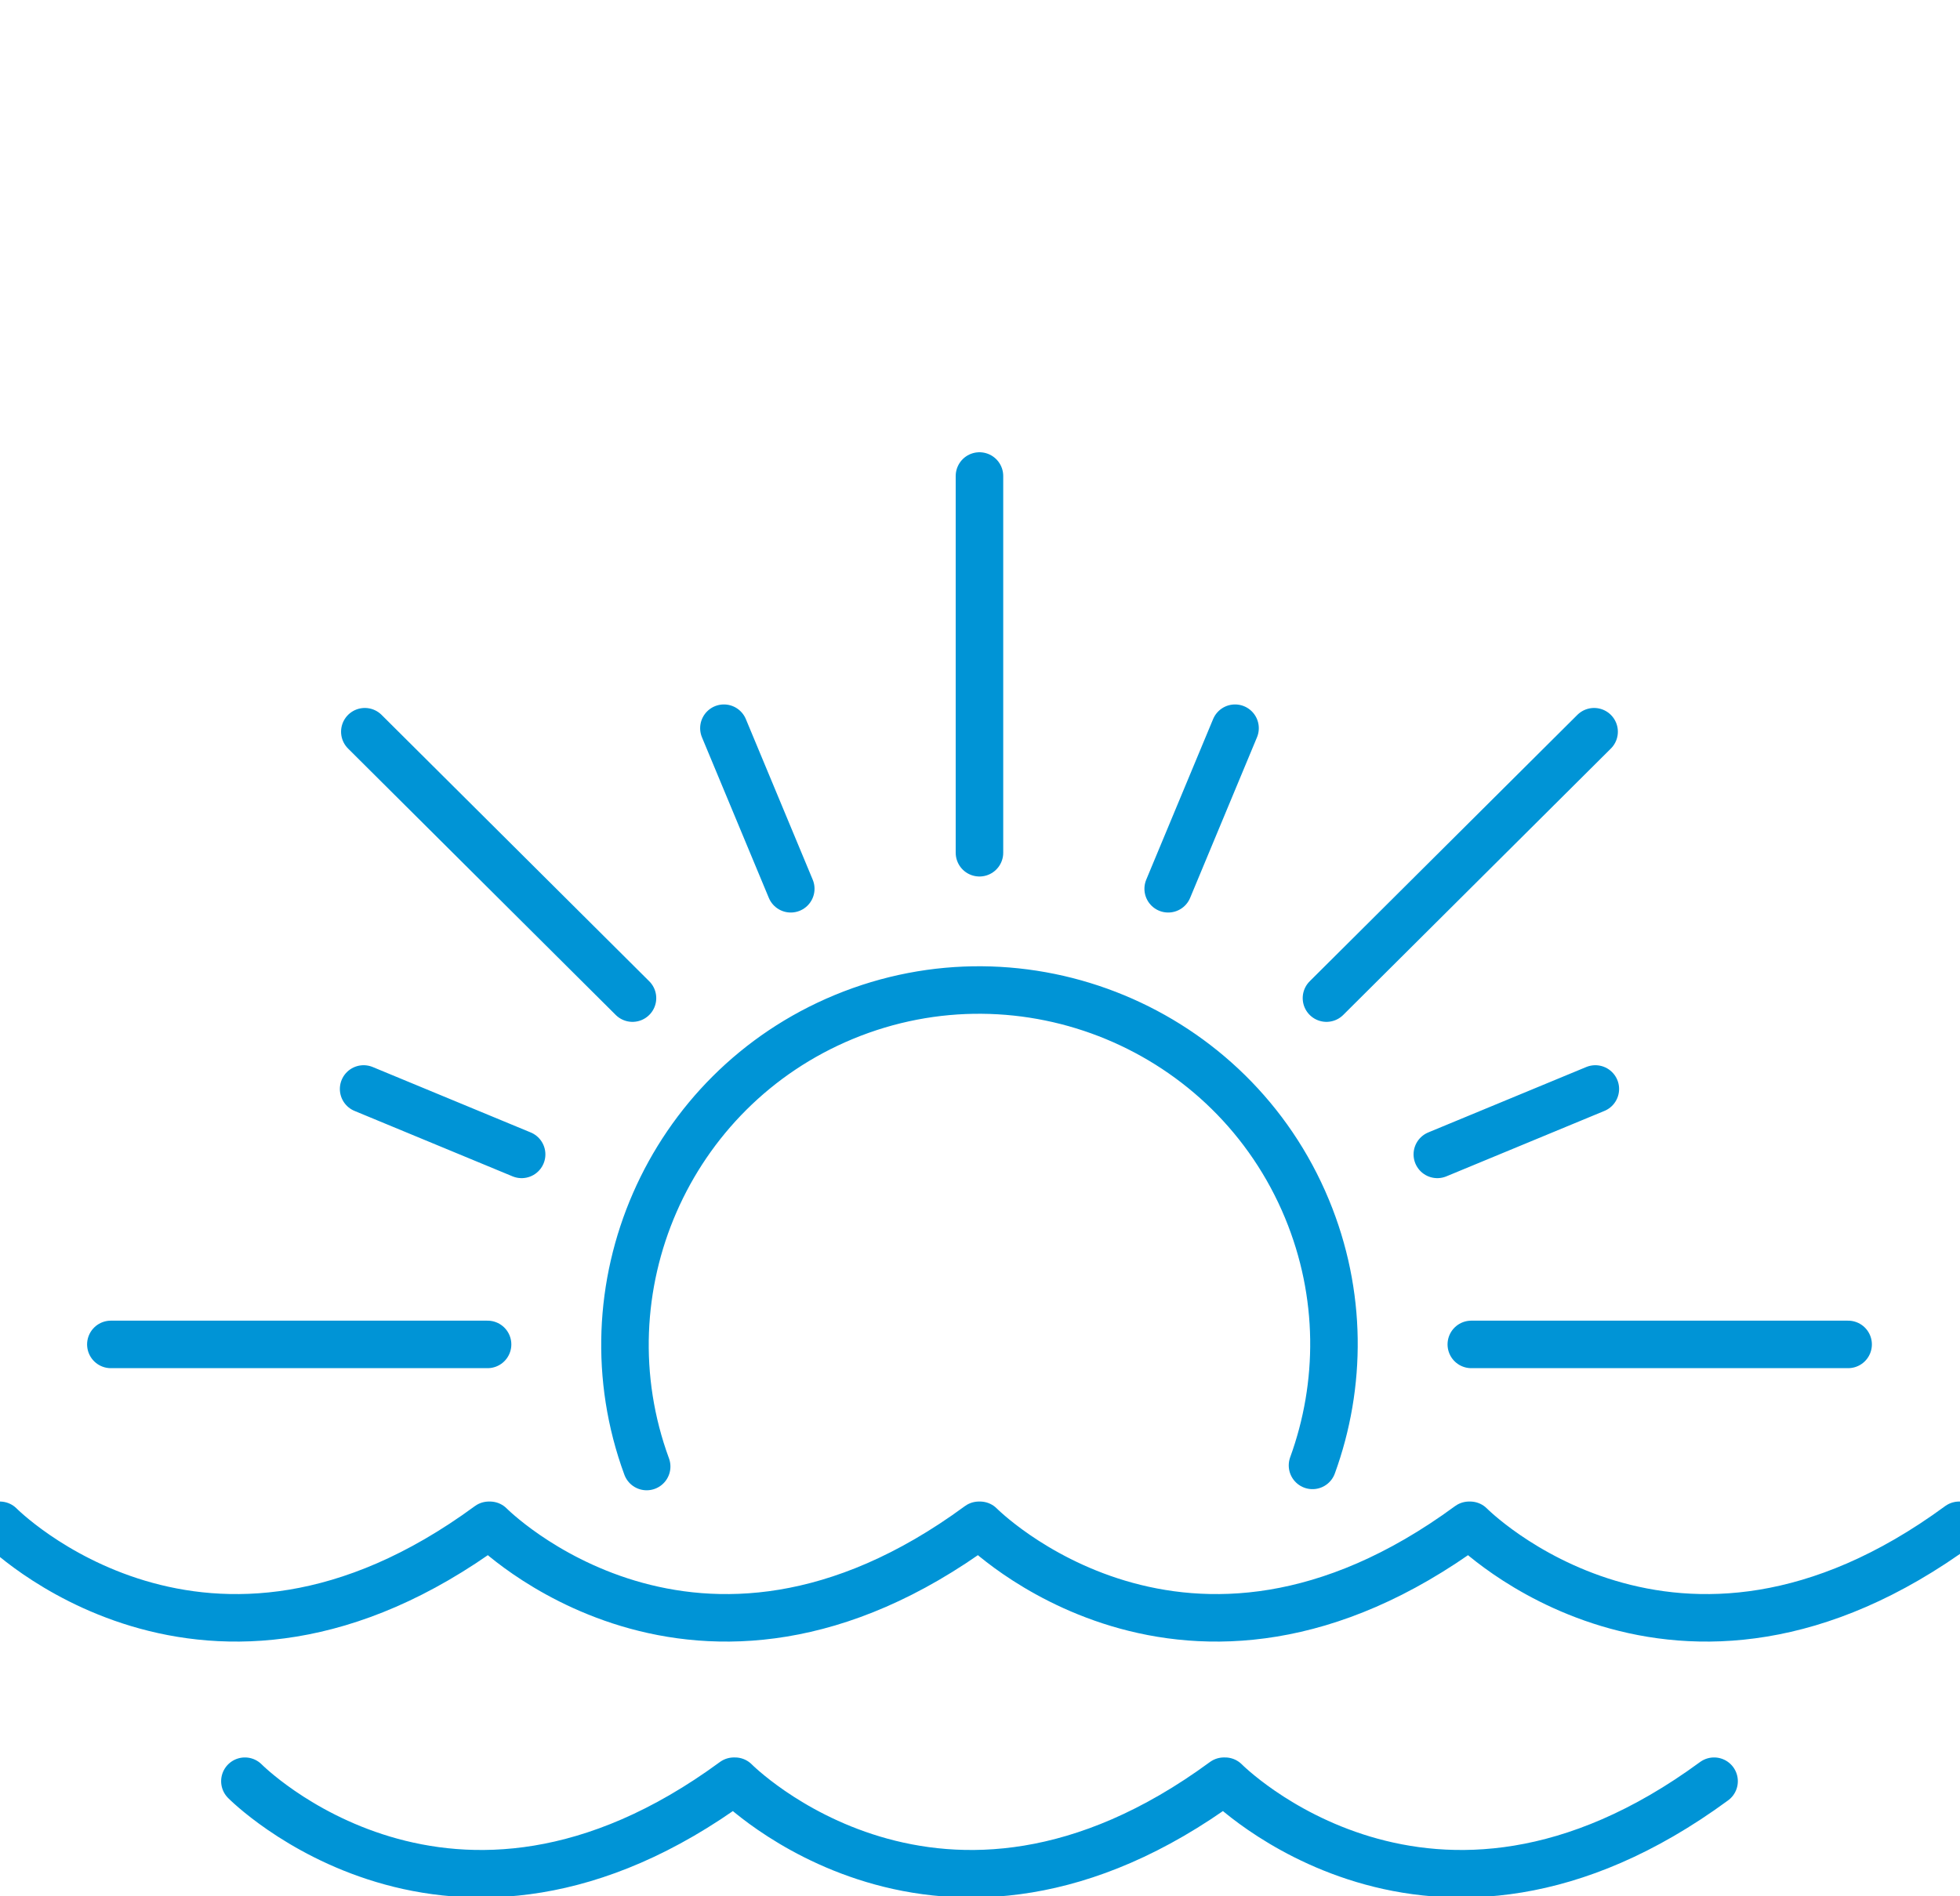<?xml version="1.0" encoding="UTF-8" standalone="no"?>
<!DOCTYPE svg PUBLIC "-//W3C//DTD SVG 1.1//EN" "http://www.w3.org/Graphics/SVG/1.1/DTD/svg11.dtd">
<svg width="100%" height="100%" viewBox="0 0 62 60" version="1.1" xmlns="http://www.w3.org/2000/svg" xmlns:xlink="http://www.w3.org/1999/xlink" xml:space="preserve" xmlns:serif="http://www.serif.com/" style="fill-rule:evenodd;clip-rule:evenodd;stroke-linecap:round;stroke-linejoin:round;stroke-miterlimit:10;">
    <g id="_--IDML-" serif:id=" [IDML]" transform="matrix(0.763,0,0,0.763,-12.907,91.314)">
        <path id="_--IDML-1" serif:id=" [IDML]" d="M31.991,-74.519L38.542,-71.806M46.928,-89.48L49.7,-82.821M43.138,-78.287L32.041,-89.334M83.056,-74.519L76.505,-71.806M68.119,-89.48L65.347,-82.821M71.909,-78.287L83.005,-89.334M71.33,-58.909C72.543,-62.243 72.563,-66.021 71.101,-69.549C67.999,-77.036 59.386,-80.605 51.898,-77.504C44.598,-74.48 41.024,-66.213 43.726,-58.862M57.523,-84.315L57.523,-99.938M77.914,-63.926L93.536,-63.926M21.512,-63.926L37.13,-63.926" style="fill:none;fill-rule:nonzero;stroke:rgb(0,148,214);stroke-width:1.97px;"/>
        <path id="_--IDML-2" serif:id=" [IDML]" d="M16.91,-56.425C16.91,-56.425 25.426,-47.79 37.184,-56.425L37.229,-56.425C37.229,-56.425 45.747,-47.79 57.5,-56.425L57.547,-56.425C57.547,-56.425 66.063,-47.79 77.821,-56.425L77.866,-56.425C77.866,-56.425 86.381,-47.79 98.139,-56.425M87.979,-45.813C76.222,-37.178 67.706,-45.813 67.706,-45.813L67.659,-45.813C55.903,-37.178 47.388,-45.813 47.388,-45.813L47.343,-45.813C35.585,-37.178 27.069,-45.813 27.069,-45.813" style="fill:none;fill-rule:nonzero;stroke:rgb(0,148,214);stroke-width:1.97px;"/>
    </g>
</svg>
